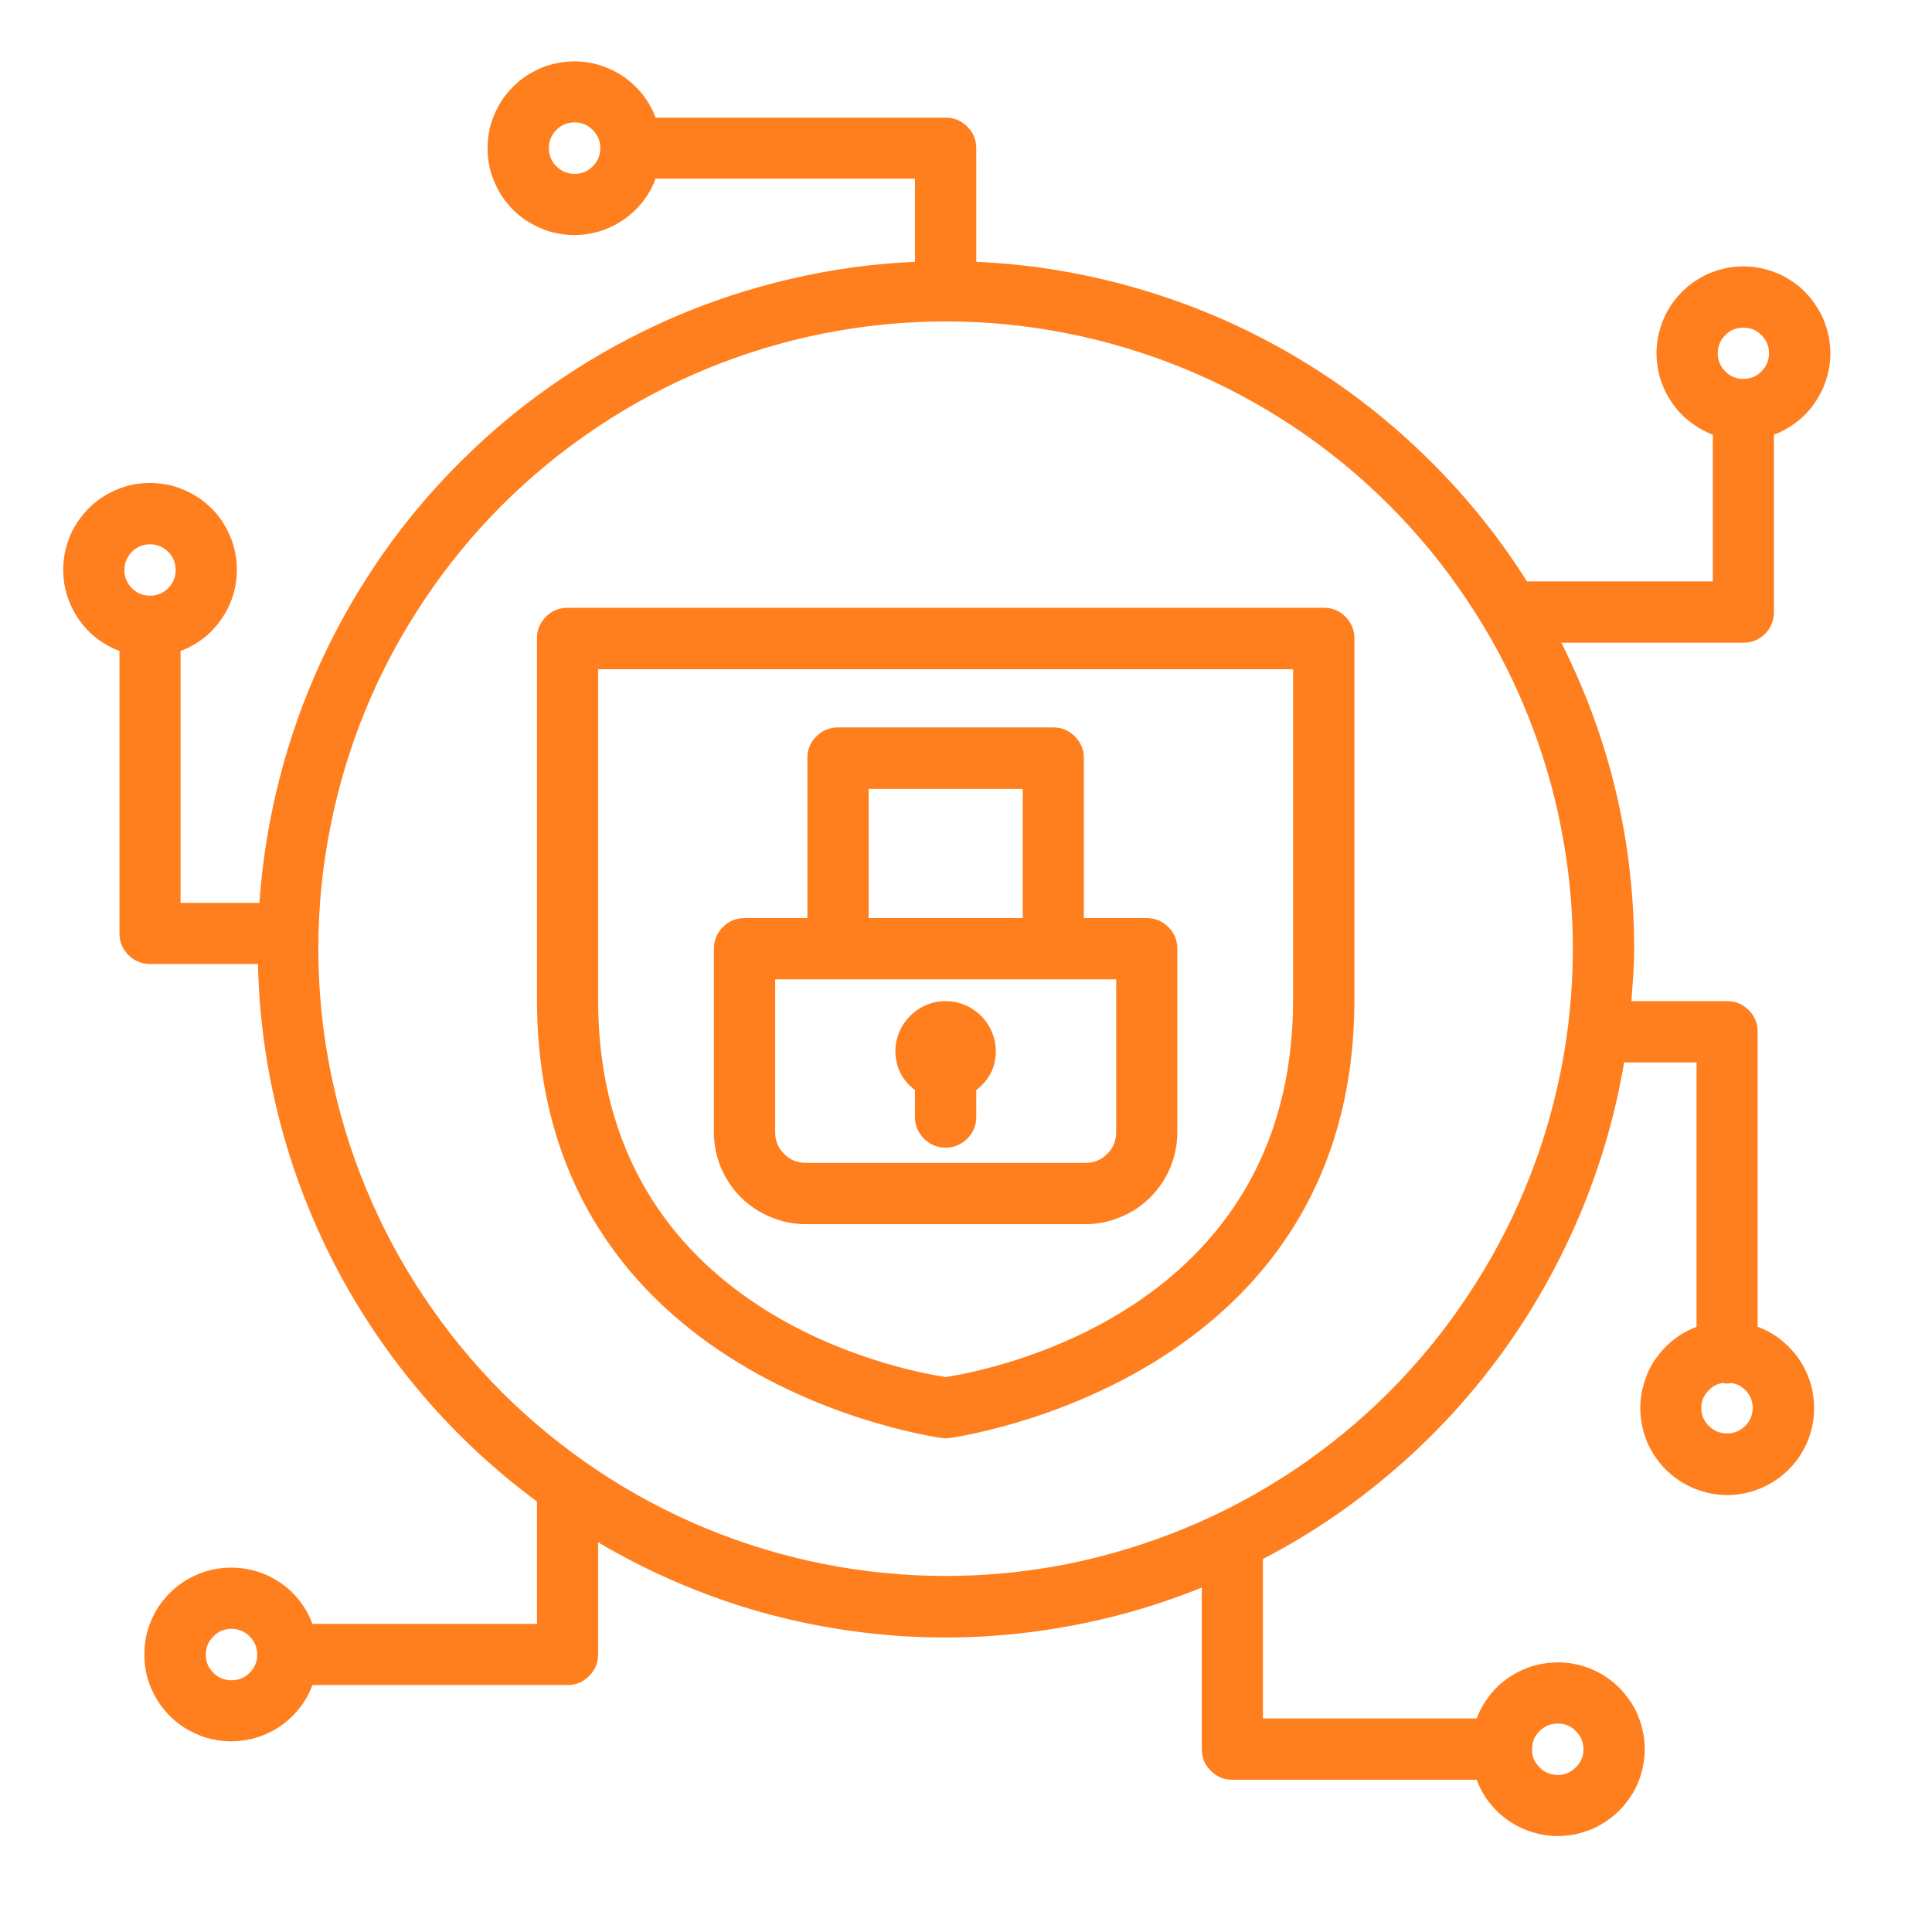 <svg xmlns="http://www.w3.org/2000/svg" xmlns:xlink="http://www.w3.org/1999/xlink" width="55" zoomAndPan="magnify" viewBox="0 0 41.25 41.25" height="55" preserveAspectRatio="xMidYMid meet" version="1.0"><defs><clipPath id="092708a9db"><path d="M 1.18 1.18 L 39.48 1.18 L 39.48 39.48 L 1.18 39.48 Z M 1.18 1.18 " clip-rule="nonzero"/></clipPath></defs><path fill="#ff7f1f" d="M 28.266 12.977 L 12.117 12.977 C 11.938 12.977 11.781 13.039 11.656 13.168 C 11.527 13.297 11.465 13.449 11.465 13.629 L 11.465 21.34 C 11.465 29.535 20.023 30.691 20.109 30.703 C 20.164 30.711 20.219 30.711 20.27 30.703 C 20.359 30.691 28.918 29.535 28.918 21.34 L 28.918 13.629 C 28.918 13.449 28.852 13.297 28.727 13.168 C 28.598 13.039 28.445 12.977 28.266 12.977 Z M 27.609 21.34 C 27.609 28.062 21.039 29.27 20.191 29.402 C 19.336 29.27 12.77 28.082 12.77 21.348 L 12.77 14.289 L 27.609 14.289 Z M 27.609 21.34 " fill-opacity="1" fill-rule="nonzero"/><path fill="#ff7f1f" d="M 17.203 26.137 L 23.176 26.137 C 23.438 26.137 23.688 26.086 23.926 25.984 C 24.168 25.887 24.379 25.746 24.562 25.562 C 24.746 25.379 24.887 25.164 24.988 24.926 C 25.086 24.684 25.137 24.434 25.137 24.176 L 25.137 20.254 C 25.137 20.074 25.074 19.922 24.945 19.793 C 24.816 19.664 24.664 19.602 24.484 19.602 L 23.141 19.602 L 23.141 16.184 C 23.141 16.004 23.078 15.852 22.949 15.723 C 22.824 15.594 22.668 15.531 22.488 15.531 L 17.891 15.531 C 17.711 15.531 17.559 15.594 17.43 15.723 C 17.301 15.852 17.238 16.004 17.238 16.184 L 17.238 19.602 L 15.898 19.602 C 15.715 19.602 15.562 19.664 15.434 19.793 C 15.309 19.922 15.242 20.074 15.242 20.254 L 15.242 24.176 C 15.242 24.434 15.293 24.684 15.391 24.926 C 15.492 25.164 15.633 25.379 15.816 25.562 C 16 25.746 16.215 25.887 16.453 25.984 C 16.691 26.086 16.941 26.137 17.203 26.137 Z M 18.547 16.844 L 21.836 16.844 L 21.836 19.602 L 18.547 19.602 Z M 16.551 20.91 L 23.832 20.91 L 23.832 24.176 C 23.832 24.355 23.766 24.512 23.641 24.637 C 23.512 24.766 23.359 24.828 23.176 24.828 L 17.203 24.828 C 17.023 24.828 16.867 24.766 16.742 24.637 C 16.613 24.512 16.551 24.355 16.551 24.176 Z M 16.551 20.91 " fill-opacity="1" fill-rule="nonzero"/><path fill="#ff7f1f" d="M 19.535 23.273 L 19.535 23.848 C 19.535 24.027 19.602 24.184 19.727 24.312 C 19.855 24.438 20.012 24.504 20.191 24.504 C 20.371 24.504 20.523 24.438 20.652 24.312 C 20.781 24.184 20.844 24.027 20.844 23.848 L 20.844 23.273 C 21.117 23.066 21.258 22.793 21.262 22.449 C 21.262 22.305 21.234 22.168 21.18 22.039 C 21.125 21.906 21.047 21.789 20.949 21.691 C 20.848 21.59 20.73 21.512 20.602 21.457 C 20.469 21.402 20.332 21.375 20.191 21.375 C 20.047 21.375 19.91 21.402 19.781 21.457 C 19.648 21.512 19.531 21.59 19.434 21.691 C 19.332 21.789 19.254 21.906 19.199 22.039 C 19.145 22.168 19.117 22.305 19.117 22.449 C 19.125 22.793 19.262 23.066 19.535 23.273 Z M 19.535 23.273 " fill-opacity="1" fill-rule="nonzero"/><g clip-path="url(#092708a9db)"><path fill="#ff7f1f" d="M 37.527 28.328 L 37.527 22.027 C 37.527 21.848 37.465 21.695 37.336 21.566 C 37.207 21.438 37.055 21.375 36.875 21.375 L 34.832 21.375 C 34.859 21.004 34.891 20.633 34.891 20.254 C 34.887 17.957 34.371 15.777 33.336 13.723 L 37.223 13.723 C 37.402 13.723 37.559 13.66 37.688 13.531 C 37.812 13.402 37.875 13.25 37.875 13.07 L 37.875 9.281 C 38.012 9.23 38.141 9.164 38.258 9.082 C 38.379 9.004 38.488 8.91 38.586 8.805 C 38.684 8.699 38.766 8.582 38.836 8.457 C 38.91 8.332 38.965 8.199 39.004 8.062 C 39.047 7.926 39.07 7.785 39.078 7.641 C 39.086 7.496 39.074 7.352 39.051 7.211 C 39.023 7.07 38.98 6.934 38.926 6.801 C 38.867 6.668 38.793 6.547 38.707 6.43 C 38.621 6.316 38.523 6.211 38.414 6.117 C 38.301 6.027 38.184 5.949 38.055 5.883 C 37.926 5.82 37.789 5.77 37.648 5.738 C 37.508 5.703 37.367 5.688 37.223 5.688 C 37.078 5.688 36.938 5.703 36.797 5.738 C 36.656 5.77 36.523 5.82 36.395 5.883 C 36.266 5.949 36.145 6.027 36.035 6.117 C 35.926 6.211 35.824 6.316 35.738 6.43 C 35.652 6.547 35.582 6.668 35.523 6.801 C 35.465 6.934 35.426 7.07 35.398 7.211 C 35.371 7.352 35.363 7.496 35.371 7.641 C 35.379 7.785 35.402 7.926 35.441 8.062 C 35.484 8.199 35.539 8.332 35.609 8.457 C 35.68 8.582 35.766 8.699 35.863 8.805 C 35.961 8.91 36.07 9.004 36.188 9.082 C 36.309 9.164 36.434 9.23 36.57 9.281 L 36.57 12.414 L 32.602 12.414 C 31.973 11.414 31.227 10.504 30.375 9.684 C 29.523 8.863 28.586 8.152 27.562 7.559 C 26.539 6.965 25.457 6.5 24.32 6.168 C 23.184 5.836 22.027 5.641 20.844 5.59 L 20.844 3.164 C 20.844 2.984 20.781 2.832 20.652 2.703 C 20.523 2.574 20.371 2.512 20.191 2.512 L 13.996 2.512 C 13.949 2.375 13.883 2.25 13.801 2.129 C 13.723 2.012 13.629 1.902 13.523 1.805 C 13.418 1.707 13.301 1.621 13.176 1.551 C 13.051 1.48 12.918 1.426 12.781 1.383 C 12.645 1.344 12.504 1.32 12.359 1.312 C 12.215 1.305 12.074 1.316 11.93 1.34 C 11.789 1.367 11.652 1.406 11.52 1.465 C 11.391 1.523 11.266 1.594 11.148 1.68 C 11.035 1.77 10.93 1.867 10.84 1.977 C 10.746 2.086 10.668 2.207 10.605 2.336 C 10.539 2.465 10.492 2.598 10.457 2.738 C 10.426 2.879 10.41 3.02 10.41 3.164 C 10.41 3.309 10.426 3.449 10.457 3.59 C 10.492 3.73 10.539 3.863 10.605 3.992 C 10.668 4.121 10.746 4.242 10.84 4.352 C 10.93 4.465 11.035 4.562 11.148 4.648 C 11.266 4.734 11.391 4.805 11.52 4.863 C 11.652 4.922 11.789 4.965 11.93 4.988 C 12.074 5.016 12.215 5.023 12.359 5.016 C 12.504 5.008 12.645 4.984 12.781 4.945 C 12.918 4.906 13.051 4.848 13.176 4.777 C 13.301 4.707 13.418 4.621 13.523 4.523 C 13.629 4.426 13.723 4.32 13.801 4.199 C 13.883 4.078 13.949 3.953 13.996 3.816 L 19.535 3.816 L 19.535 5.59 C 18.645 5.629 17.758 5.75 16.887 5.953 C 16.016 6.156 15.168 6.434 14.348 6.789 C 13.527 7.148 12.746 7.574 12.004 8.074 C 11.258 8.574 10.566 9.137 9.93 9.762 C 9.289 10.387 8.711 11.066 8.195 11.797 C 7.68 12.531 7.234 13.301 6.859 14.113 C 6.484 14.93 6.184 15.77 5.965 16.637 C 5.742 17.504 5.602 18.383 5.539 19.277 L 3.855 19.277 L 3.855 13.898 C 3.992 13.848 4.117 13.785 4.238 13.703 C 4.359 13.625 4.465 13.531 4.562 13.426 C 4.66 13.32 4.746 13.203 4.816 13.078 C 4.887 12.953 4.945 12.82 4.984 12.684 C 5.023 12.547 5.047 12.406 5.055 12.262 C 5.062 12.117 5.055 11.973 5.027 11.832 C 5.004 11.691 4.961 11.555 4.902 11.422 C 4.844 11.289 4.773 11.168 4.688 11.051 C 4.602 10.938 4.504 10.832 4.391 10.742 C 4.281 10.648 4.16 10.57 4.031 10.508 C 3.902 10.441 3.77 10.395 3.629 10.359 C 3.488 10.328 3.348 10.312 3.203 10.312 C 3.059 10.312 2.918 10.328 2.777 10.359 C 2.637 10.395 2.504 10.441 2.375 10.508 C 2.246 10.57 2.125 10.648 2.016 10.742 C 1.906 10.832 1.809 10.938 1.723 11.051 C 1.633 11.168 1.562 11.289 1.504 11.422 C 1.445 11.555 1.406 11.691 1.379 11.832 C 1.355 11.973 1.344 12.117 1.352 12.262 C 1.359 12.406 1.383 12.547 1.422 12.684 C 1.465 12.82 1.52 12.953 1.59 13.078 C 1.66 13.203 1.746 13.32 1.844 13.426 C 1.941 13.531 2.051 13.625 2.168 13.703 C 2.289 13.785 2.414 13.848 2.551 13.898 L 2.551 19.93 C 2.551 20.109 2.613 20.262 2.742 20.391 C 2.871 20.52 3.023 20.582 3.203 20.582 L 5.508 20.582 C 5.531 21.703 5.684 22.805 5.961 23.891 C 6.238 24.977 6.637 26.016 7.152 27.012 C 7.668 28.004 8.293 28.93 9.02 29.781 C 9.746 30.633 10.562 31.391 11.465 32.059 L 11.465 34.672 L 6.672 34.672 C 6.621 34.535 6.559 34.41 6.477 34.289 C 6.395 34.168 6.305 34.062 6.199 33.961 C 6.094 33.863 5.977 33.781 5.852 33.711 C 5.727 33.637 5.594 33.582 5.457 33.543 C 5.316 33.504 5.176 33.477 5.031 33.473 C 4.891 33.465 4.746 33.473 4.605 33.5 C 4.461 33.523 4.324 33.566 4.195 33.625 C 4.062 33.68 3.938 33.754 3.824 33.84 C 3.707 33.926 3.605 34.023 3.512 34.137 C 3.418 34.246 3.34 34.363 3.277 34.492 C 3.211 34.621 3.164 34.758 3.129 34.898 C 3.098 35.039 3.082 35.18 3.082 35.324 C 3.082 35.469 3.098 35.609 3.129 35.75 C 3.164 35.891 3.211 36.023 3.277 36.152 C 3.34 36.281 3.418 36.402 3.512 36.512 C 3.605 36.625 3.707 36.723 3.824 36.809 C 3.938 36.895 4.062 36.965 4.195 37.023 C 4.324 37.082 4.461 37.125 4.605 37.148 C 4.746 37.176 4.891 37.184 5.031 37.176 C 5.176 37.168 5.316 37.145 5.457 37.105 C 5.594 37.066 5.727 37.008 5.852 36.938 C 5.977 36.867 6.094 36.781 6.199 36.684 C 6.305 36.586 6.395 36.477 6.477 36.359 C 6.559 36.238 6.621 36.113 6.672 35.977 L 12.117 35.977 C 12.297 35.977 12.449 35.914 12.578 35.785 C 12.707 35.656 12.77 35.504 12.77 35.324 L 12.77 32.93 C 13.734 33.5 14.75 33.953 15.82 34.293 C 16.891 34.629 17.984 34.836 19.102 34.922 C 20.219 35.004 21.332 34.961 22.441 34.785 C 23.547 34.613 24.621 34.316 25.66 33.895 L 25.66 37.348 C 25.66 37.527 25.723 37.68 25.852 37.809 C 25.98 37.938 26.133 38 26.312 38 L 31.527 38 C 31.578 38.133 31.645 38.262 31.723 38.383 C 31.805 38.5 31.895 38.609 32 38.707 C 32.109 38.805 32.223 38.891 32.348 38.961 C 32.473 39.031 32.605 39.086 32.742 39.125 C 32.883 39.168 33.023 39.191 33.164 39.199 C 33.309 39.207 33.453 39.195 33.594 39.172 C 33.734 39.145 33.871 39.102 34.004 39.047 C 34.137 38.988 34.258 38.914 34.375 38.828 C 34.488 38.742 34.594 38.645 34.684 38.535 C 34.777 38.422 34.855 38.305 34.922 38.176 C 34.984 38.047 35.035 37.914 35.066 37.773 C 35.098 37.633 35.117 37.492 35.117 37.348 C 35.117 37.203 35.098 37.059 35.066 36.922 C 35.035 36.781 34.984 36.645 34.922 36.516 C 34.855 36.387 34.777 36.27 34.684 36.16 C 34.594 36.047 34.488 35.949 34.375 35.863 C 34.258 35.777 34.137 35.703 34.004 35.648 C 33.871 35.59 33.734 35.547 33.594 35.523 C 33.453 35.496 33.309 35.488 33.164 35.496 C 33.023 35.504 32.883 35.527 32.742 35.566 C 32.605 35.605 32.473 35.664 32.348 35.734 C 32.223 35.805 32.109 35.887 32 35.984 C 31.895 36.082 31.805 36.191 31.723 36.312 C 31.645 36.43 31.578 36.559 31.527 36.691 L 26.965 36.691 L 26.965 33.285 C 27.977 32.762 28.91 32.125 29.77 31.383 C 30.633 30.641 31.398 29.809 32.066 28.891 C 32.734 27.969 33.289 26.984 33.73 25.938 C 34.172 24.887 34.488 23.805 34.676 22.684 L 36.223 22.684 L 36.223 28.328 C 36.09 28.379 35.961 28.445 35.844 28.523 C 35.723 28.605 35.613 28.699 35.516 28.805 C 35.418 28.91 35.336 29.023 35.262 29.148 C 35.191 29.273 35.137 29.406 35.098 29.547 C 35.055 29.684 35.031 29.824 35.023 29.969 C 35.016 30.113 35.027 30.254 35.051 30.398 C 35.078 30.539 35.121 30.676 35.176 30.809 C 35.234 30.938 35.305 31.062 35.395 31.18 C 35.48 31.293 35.578 31.398 35.688 31.488 C 35.801 31.582 35.918 31.66 36.047 31.723 C 36.176 31.789 36.312 31.836 36.449 31.871 C 36.59 31.902 36.734 31.922 36.879 31.922 C 37.02 31.922 37.164 31.902 37.305 31.871 C 37.445 31.836 37.578 31.789 37.707 31.723 C 37.836 31.66 37.957 31.582 38.066 31.488 C 38.176 31.398 38.273 31.293 38.363 31.18 C 38.449 31.062 38.52 30.938 38.578 30.809 C 38.637 30.676 38.676 30.539 38.703 30.398 C 38.73 30.254 38.738 30.113 38.73 29.969 C 38.723 29.824 38.699 29.684 38.66 29.547 C 38.617 29.406 38.562 29.273 38.492 29.148 C 38.422 29.023 38.336 28.91 38.238 28.805 C 38.141 28.699 38.031 28.605 37.914 28.523 C 37.793 28.445 37.664 28.379 37.531 28.328 Z M 37.223 6.996 C 37.375 6.996 37.504 7.047 37.609 7.156 C 37.715 7.262 37.77 7.391 37.77 7.543 C 37.77 7.695 37.715 7.82 37.609 7.93 C 37.504 8.035 37.375 8.09 37.223 8.09 C 37.07 8.09 36.941 8.035 36.836 7.93 C 36.73 7.824 36.676 7.695 36.676 7.543 C 36.676 7.391 36.73 7.262 36.836 7.156 C 36.941 7.047 37.07 6.996 37.223 6.996 Z M 12.27 3.711 C 12.117 3.711 11.988 3.66 11.879 3.551 C 11.773 3.445 11.719 3.316 11.719 3.164 C 11.719 3.012 11.773 2.883 11.879 2.773 C 11.988 2.668 12.117 2.613 12.27 2.613 C 12.422 2.613 12.551 2.668 12.656 2.777 C 12.766 2.883 12.816 3.012 12.816 3.164 C 12.816 3.316 12.762 3.445 12.656 3.551 C 12.551 3.66 12.422 3.711 12.27 3.711 Z M 3.203 11.621 C 3.355 11.621 3.484 11.676 3.59 11.781 C 3.699 11.891 3.75 12.02 3.75 12.172 C 3.75 12.32 3.699 12.449 3.59 12.559 C 3.484 12.664 3.355 12.719 3.203 12.719 C 3.051 12.719 2.922 12.664 2.816 12.559 C 2.711 12.449 2.656 12.32 2.656 12.172 C 2.656 12.02 2.711 11.891 2.816 11.781 C 2.922 11.676 3.051 11.621 3.203 11.621 Z M 4.941 35.875 C 4.793 35.875 4.66 35.824 4.555 35.715 C 4.445 35.609 4.395 35.48 4.395 35.328 C 4.395 35.176 4.445 35.047 4.555 34.941 C 4.66 34.832 4.789 34.777 4.941 34.777 C 5.094 34.777 5.223 34.832 5.332 34.941 C 5.438 35.047 5.492 35.176 5.492 35.328 C 5.492 35.48 5.438 35.609 5.332 35.715 C 5.223 35.824 5.094 35.875 4.941 35.875 Z M 33.258 36.801 C 33.41 36.797 33.539 36.852 33.645 36.961 C 33.754 37.066 33.805 37.195 33.809 37.348 C 33.809 37.5 33.754 37.629 33.645 37.734 C 33.539 37.844 33.41 37.898 33.258 37.898 C 33.105 37.895 32.977 37.844 32.871 37.734 C 32.762 37.629 32.707 37.5 32.711 37.348 C 32.711 37.195 32.762 37.066 32.871 36.961 C 32.977 36.852 33.105 36.801 33.258 36.801 Z M 20.191 33.648 C 19.312 33.648 18.441 33.562 17.578 33.391 C 16.715 33.219 15.879 32.965 15.066 32.629 C 14.254 32.293 13.48 31.879 12.75 31.391 C 12.02 30.902 11.34 30.348 10.719 29.727 C 10.098 29.105 9.543 28.426 9.055 27.695 C 8.566 26.965 8.152 26.191 7.816 25.379 C 7.48 24.57 7.227 23.73 7.055 22.867 C 6.883 22.008 6.797 21.137 6.797 20.254 C 6.797 19.375 6.883 18.504 7.055 17.645 C 7.227 16.781 7.48 15.941 7.816 15.129 C 8.152 14.316 8.566 13.547 9.055 12.816 C 9.543 12.082 10.098 11.406 10.719 10.785 C 11.34 10.164 12.02 9.609 12.75 9.121 C 13.48 8.633 14.254 8.219 15.066 7.883 C 15.879 7.547 16.715 7.293 17.578 7.121 C 18.441 6.949 19.312 6.863 20.191 6.863 C 21.07 6.863 21.941 6.949 22.805 7.121 C 23.664 7.293 24.504 7.547 25.316 7.883 C 26.129 8.219 26.898 8.633 27.633 9.121 C 28.363 9.609 29.039 10.164 29.66 10.785 C 30.281 11.406 30.836 12.082 31.324 12.816 C 31.816 13.547 32.227 14.316 32.562 15.129 C 32.898 15.941 33.156 16.781 33.324 17.645 C 33.496 18.504 33.582 19.375 33.582 20.254 C 33.582 21.133 33.496 22.004 33.324 22.867 C 33.152 23.73 32.898 24.566 32.559 25.379 C 32.223 26.191 31.809 26.961 31.32 27.691 C 30.832 28.422 30.277 29.102 29.656 29.723 C 29.035 30.344 28.359 30.898 27.629 31.387 C 26.898 31.875 26.125 32.289 25.312 32.625 C 24.5 32.961 23.664 33.215 22.801 33.391 C 21.941 33.562 21.07 33.648 20.191 33.648 Z M 36.875 30.605 C 36.723 30.605 36.594 30.551 36.484 30.445 C 36.379 30.34 36.324 30.211 36.324 30.059 C 36.324 29.926 36.371 29.805 36.461 29.707 C 36.547 29.605 36.66 29.543 36.793 29.527 C 36.848 29.547 36.902 29.547 36.957 29.527 C 37.09 29.543 37.199 29.605 37.289 29.707 C 37.375 29.805 37.422 29.926 37.422 30.059 C 37.422 30.211 37.367 30.34 37.262 30.445 C 37.152 30.551 37.023 30.605 36.875 30.605 Z M 36.875 30.605 " fill-opacity="1" fill-rule="nonzero"/></g></svg>